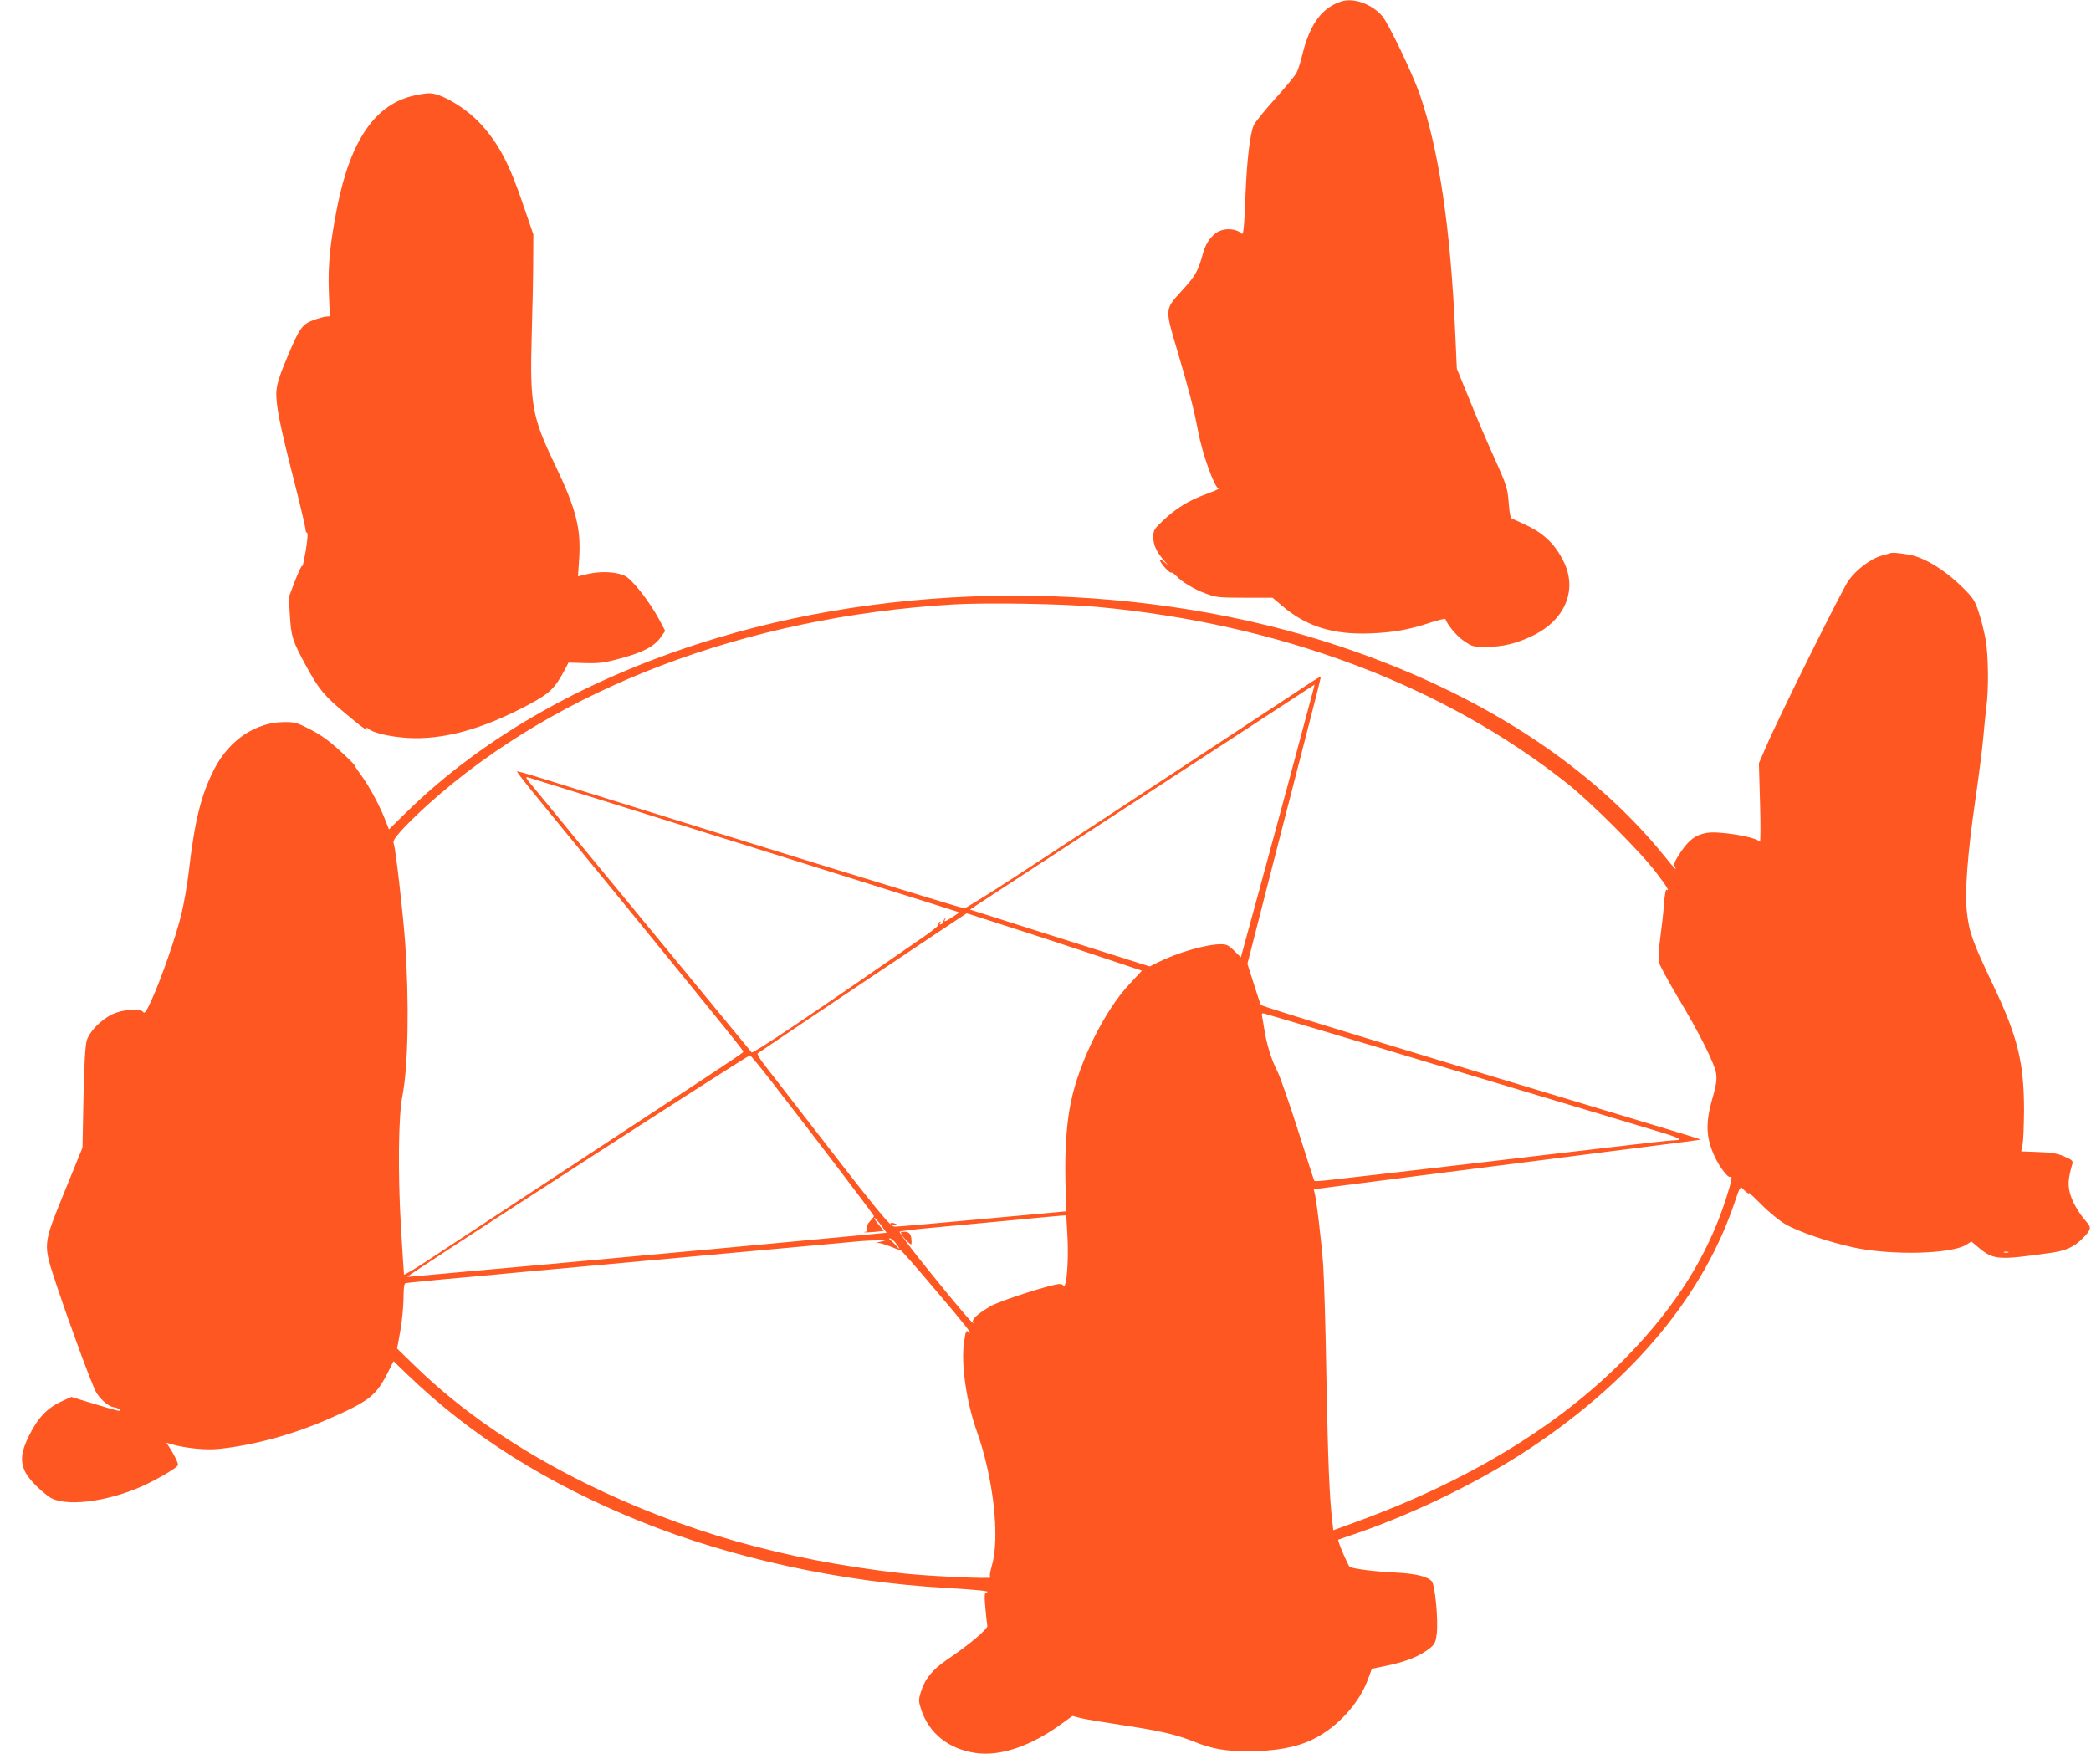 <?xml version="1.0" standalone="no"?>
<!DOCTYPE svg PUBLIC "-//W3C//DTD SVG 20010904//EN"
 "http://www.w3.org/TR/2001/REC-SVG-20010904/DTD/svg10.dtd">
<svg version="1.0" xmlns="http://www.w3.org/2000/svg"
 width="1280pt" height="1080pt" viewBox="0 0 1280 1080"
 preserveAspectRatio="xMidYMid meet">
<g transform="translate(0,1080) scale(0.1,-0.1)"
fill="#ff5722" stroke="none">
<path d="M8210 10791 c-117 -38 -190 -137 -235 -315 -12 -51 -29 -105 -38
-121 -8 -17 -67 -88 -130 -158 -64 -71 -123 -144 -132 -163 -22 -46 -42 -215
-50 -409 -3 -88 -8 -184 -11 -212 -5 -47 -7 -51 -20 -38 -22 21 -78 29 -118
15 -49 -16 -93 -70 -111 -138 -32 -114 -45 -138 -130 -231 -105 -115 -105
-109 -30 -361 74 -251 101 -353 129 -500 27 -142 102 -349 126 -350 8 -1 -26
-16 -75 -34 -108 -39 -187 -88 -267 -164 -54 -51 -58 -58 -58 -101 0 -48 20
-91 69 -146 l26 -30 -27 24 c-16 14 -28 19 -28 13 0 -16 60 -83 70 -77 4 2 18
-7 30 -20 36 -38 107 -81 182 -109 63 -23 80 -25 238 -25 l170 0 58 -49 c149
-128 315 -179 546 -169 142 6 234 23 366 67 47 15 86 25 88 20 15 -39 71 -105
114 -134 50 -34 57 -36 133 -36 105 0 191 21 292 71 195 96 270 279 185 451
-49 101 -116 167 -214 216 -46 22 -90 43 -99 45 -12 4 -17 25 -23 91 -7 99
-11 111 -99 307 -37 81 -101 231 -142 334 l-77 188 -9 201 c-29 658 -99 1130
-217 1476 -43 125 -192 436 -230 481 -65 75 -176 115 -252 90z"/>
<path d="M2539 10216 c-239 -51 -392 -270 -474 -679 -45 -229 -58 -359 -52
-522 l6 -151 -23 -2 c-14 -1 -49 -11 -79 -22 -68 -26 -85 -49 -162 -235 -44
-104 -60 -156 -63 -200 -5 -77 19 -201 109 -552 38 -150 69 -281 69 -292 0
-11 4 -21 10 -23 6 -2 2 -45 -9 -113 -11 -60 -20 -101 -20 -90 -1 11 -20 -27
-43 -85 l-40 -105 6 -105 c8 -139 16 -162 99 -315 79 -145 111 -184 247 -297
100 -84 139 -111 124 -86 -4 7 1 6 12 -4 28 -24 130 -48 236 -55 219 -14 462
53 743 203 128 68 160 99 218 206 l27 52 103 -3 c88 -2 118 2 217 29 136 37
202 71 243 127 l29 41 -37 70 c-62 114 -164 244 -210 267 -52 25 -144 30 -224
12 l-63 -15 7 103 c13 190 -18 310 -150 585 -138 287 -152 366 -140 790 5 162
9 367 9 455 l1 160 -57 166 c-89 266 -155 390 -267 512 -91 98 -243 188 -314
186 -18 0 -57 -6 -88 -13z"/>
<path d="M11575 7415 c-5 -2 -29 -9 -52 -15 -67 -17 -158 -85 -207 -153 -42
-61 -424 -829 -506 -1020 l-43 -99 7 -246 c4 -136 3 -242 -1 -235 -21 30 -255
69 -329 54 -66 -13 -104 -41 -155 -116 -36 -54 -45 -74 -38 -87 18 -34 1 -17
-57 55 -452 561 -1130 1001 -1984 1288 -1183 397 -2612 417 -3820 54 -772
-232 -1424 -598 -1902 -1067 l-107 -105 -26 66 c-36 90 -99 205 -146 268 -21
29 -39 56 -40 60 0 4 -41 45 -90 89 -61 57 -116 96 -178 128 -81 42 -96 46
-159 46 -174 0 -337 -108 -429 -285 -83 -162 -121 -316 -158 -636 -9 -75 -29
-191 -45 -256 -34 -139 -122 -392 -181 -522 -35 -77 -44 -88 -54 -75 -17 24
-126 15 -188 -15 -70 -34 -141 -107 -156 -161 -9 -30 -16 -145 -20 -350 l-6
-305 -110 -270 c-136 -336 -134 -313 -46 -580 84 -251 217 -611 241 -650 27
-44 77 -86 106 -89 14 -2 30 -8 37 -15 15 -15 -3 -11 -172 40 l-125 38 -62
-29 c-84 -38 -144 -101 -196 -208 -50 -100 -56 -160 -21 -227 22 -41 82 -103
143 -147 89 -65 353 -34 574 66 104 48 216 115 216 129 0 14 -27 68 -54 109
l-18 27 34 -10 c82 -24 210 -37 291 -28 217 23 458 90 675 186 246 108 286
141 360 289 l31 62 88 -85 c385 -371 852 -665 1423 -896 558 -225 1228 -371
1868 -407 198 -12 280 -20 252 -27 -14 -3 -15 -17 -8 -96 4 -51 10 -100 12
-109 4 -19 -117 -121 -249 -209 -88 -60 -135 -118 -159 -200 -14 -45 -13 -54
3 -104 48 -145 166 -240 329 -265 152 -24 341 40 532 179 l65 47 50 -13 c28
-7 142 -26 255 -43 232 -35 328 -57 438 -101 110 -44 191 -59 327 -59 173 0
301 23 404 74 147 72 283 220 336 369 l23 62 78 16 c131 26 220 62 282 114 25
21 31 35 37 83 10 87 -10 300 -31 323 -26 29 -101 47 -224 53 -118 5 -259 23
-278 35 -10 6 -76 161 -70 166 2 1 53 19 113 39 364 126 772 326 1073 528 627
420 1052 934 1242 1502 25 76 34 94 44 84 18 -22 51 -45 42 -30 -4 7 30 -25
76 -71 45 -46 111 -100 146 -120 80 -47 266 -110 418 -143 231 -50 597 -41
690 16 l32 20 43 -36 c92 -77 120 -79 444 -33 87 12 142 36 188 83 59 58 62
70 28 108 -50 57 -90 129 -102 183 -11 49 -7 87 17 171 5 18 -3 25 -48 44 -42
19 -76 25 -159 28 l-106 4 8 42 c5 22 8 116 9 208 0 292 -38 448 -184 757
-131 275 -153 336 -166 461 -13 123 4 348 49 663 22 150 45 328 51 397 6 69
15 157 20 195 14 109 12 313 -5 410 -9 48 -27 123 -42 166 -22 69 -34 88 -90
144 -111 112 -244 195 -339 210 -69 11 -99 13 -109 10z m-4860 -330 c1118
-103 2120 -479 2880 -1082 143 -113 451 -421 543 -544 67 -88 85 -118 63 -105
-4 3 -11 -36 -15 -87 -3 -51 -14 -145 -23 -210 -12 -92 -13 -126 -5 -155 7
-20 56 -111 110 -202 138 -229 232 -418 238 -477 4 -35 -2 -73 -21 -138 -46
-155 -43 -247 10 -362 29 -64 83 -135 96 -127 16 10 10 -25 -27 -139 -112
-345 -305 -653 -603 -959 -410 -423 -975 -767 -1678 -1021 l-121 -44 -6 51
c-18 149 -27 378 -36 868 -5 299 -14 615 -20 703 -10 142 -43 419 -55 453 -2
6 -3 12 -1 12 2 0 71 9 152 20 82 10 275 35 429 55 154 20 384 49 510 65 127
16 444 56 705 90 570 72 571 72 567 76 -2 2 -169 53 -373 114 -1406 423 -2307
698 -2315 708 -3 4 -23 62 -44 130 l-39 122 162 633 c90 347 191 742 226 877
35 135 63 246 61 248 -2 2 -57 -32 -122 -76 -150 -100 -1376 -906 -1757 -1154
-158 -103 -295 -188 -303 -188 -18 0 -1230 373 -2601 800 -73 23 -135 40 -137
38 -2 -2 33 -48 78 -104 45 -55 298 -365 563 -689 672 -825 744 -914 744 -923
0 -7 -27 -25 -1115 -740 -379 -250 -751 -494 -825 -543 -74 -49 -136 -85 -137
-81 -1 4 -9 137 -19 296 -19 333 -15 675 9 796 36 177 43 583 16 955 -13 175
-57 558 -68 588 -7 18 1 32 45 82 29 33 105 107 168 164 790 708 1940 1145
3211 1221 205 12 673 4 880 -15z m1303 -587 c-86 -324 -198 -739 -304 -1126
l-118 -432 -41 40 c-34 34 -47 40 -82 40 -89 0 -271 -53 -387 -112 l-48 -24
-387 122 c-212 67 -460 145 -549 174 l-164 52 49 33 c27 18 431 282 898 587
468 304 920 599 1005 655 85 56 156 102 157 102 1 1 -12 -50 -29 -111z m-4313
-603 c466 -145 1848 -578 2049 -642 l119 -38 -41 -28 c-46 -30 -57 -33 -46
-14 4 7 3 9 -2 4 -5 -5 -9 -14 -9 -20 0 -5 -6 -12 -14 -15 -9 -3 -11 0 -6 8 5
9 4 11 -4 6 -6 -4 -9 -11 -6 -16 3 -5 -37 -37 -87 -72 -716 -496 -1050 -720
-1057 -710 -3 4 -206 251 -451 548 -244 296 -527 640 -629 764 -101 124 -213
260 -248 302 -58 69 -61 76 -36 68 15 -5 226 -70 468 -145z m2432 -756 c120
-38 361 -117 536 -175 l317 -106 -77 -83 c-151 -161 -307 -476 -357 -719 -27
-127 -38 -287 -34 -481 l3 -190 -510 -47 c-280 -26 -522 -47 -537 -47 -28 -1
-90 75 -588 719 -96 124 -193 250 -217 280 -23 30 -39 58 -35 62 6 6 1274 856
1279 857 1 1 100 -31 220 -70z m1893 -629 c151 -45 664 -198 1140 -342 476
-143 920 -276 987 -296 124 -37 150 -52 91 -52 -18 0 -201 -20 -408 -45 -328
-39 -1378 -162 -1682 -196 -59 -7 -110 -11 -112 -8 -2 2 -47 141 -100 309 -54
168 -110 330 -126 361 -36 69 -65 162 -80 254 -6 39 -13 78 -15 88 -2 13 1 16
13 13 9 -3 141 -42 292 -86z m-3298 -342 c215 -276 618 -806 618 -812 0 -3
-11 -17 -25 -32 -16 -17 -23 -34 -19 -46 3 -11 0 -18 -7 -18 -7 0 -10 -1 -8
-3 2 -2 30 -1 62 2 l58 6 -32 38 c-17 21 -29 40 -27 42 2 3 20 -17 40 -43 l35
-48 -176 -17 c-225 -22 -1327 -124 -1976 -183 -275 -24 -563 -51 -640 -58 -77
-7 -141 -13 -142 -12 -7 5 2084 1356 2098 1356 4 0 68 -78 141 -172z m1802
-929 c7 -121 0 -267 -15 -304 -4 -11 -8 -14 -8 -7 -1 6 -12 12 -25 12 -46 0
-361 -101 -421 -135 -76 -44 -118 -81 -109 -98 21 -38 -88 88 -260 302 -109
134 -194 247 -189 251 4 4 91 15 193 24 102 10 318 30 480 45 162 16 307 29
321 30 l26 1 7 -121z m-1057 -41 c11 -13 23 -30 27 -38 4 -8 -2 -4 -14 10 -12
14 -29 31 -38 38 -9 6 -11 12 -6 12 6 0 20 -10 31 -22z m-77 3 l-35 -7 30 -6
c17 -4 48 -15 70 -24 22 -10 43 -17 47 -16 4 1 98 -106 209 -238 194 -228 244
-293 207 -262 -14 11 -17 3 -27 -67 -19 -129 15 -364 78 -541 102 -285 143
-651 93 -822 -13 -47 -16 -69 -8 -73 25 -12 -383 6 -549 25 -718 82 -1333 257
-1920 545 -418 205 -776 451 -1056 725 l-108 105 19 105 c11 58 19 147 20 198
0 65 4 94 12 97 7 2 117 13 243 25 127 11 347 31 490 45 193 18 1617 148 2060
188 22 2 67 4 100 4 47 0 52 -1 25 -6z m6893 -68 c-7 -2 -19 -2 -25 0 -7 3 -2
5 12 5 14 0 19 -2 13 -5z"/>
<path d="M5450 3309 c0 -5 9 -9 20 -9 11 0 20 2 20 4 0 2 -9 6 -20 9 -11 3
-20 1 -20 -4z"/>
<path d="M5519 3243 c5 -10 21 -29 35 -42 24 -23 26 -23 26 -5 0 46 -12 64
-42 64 -24 0 -27 -3 -19 -17z"/>
</g>
</svg>
